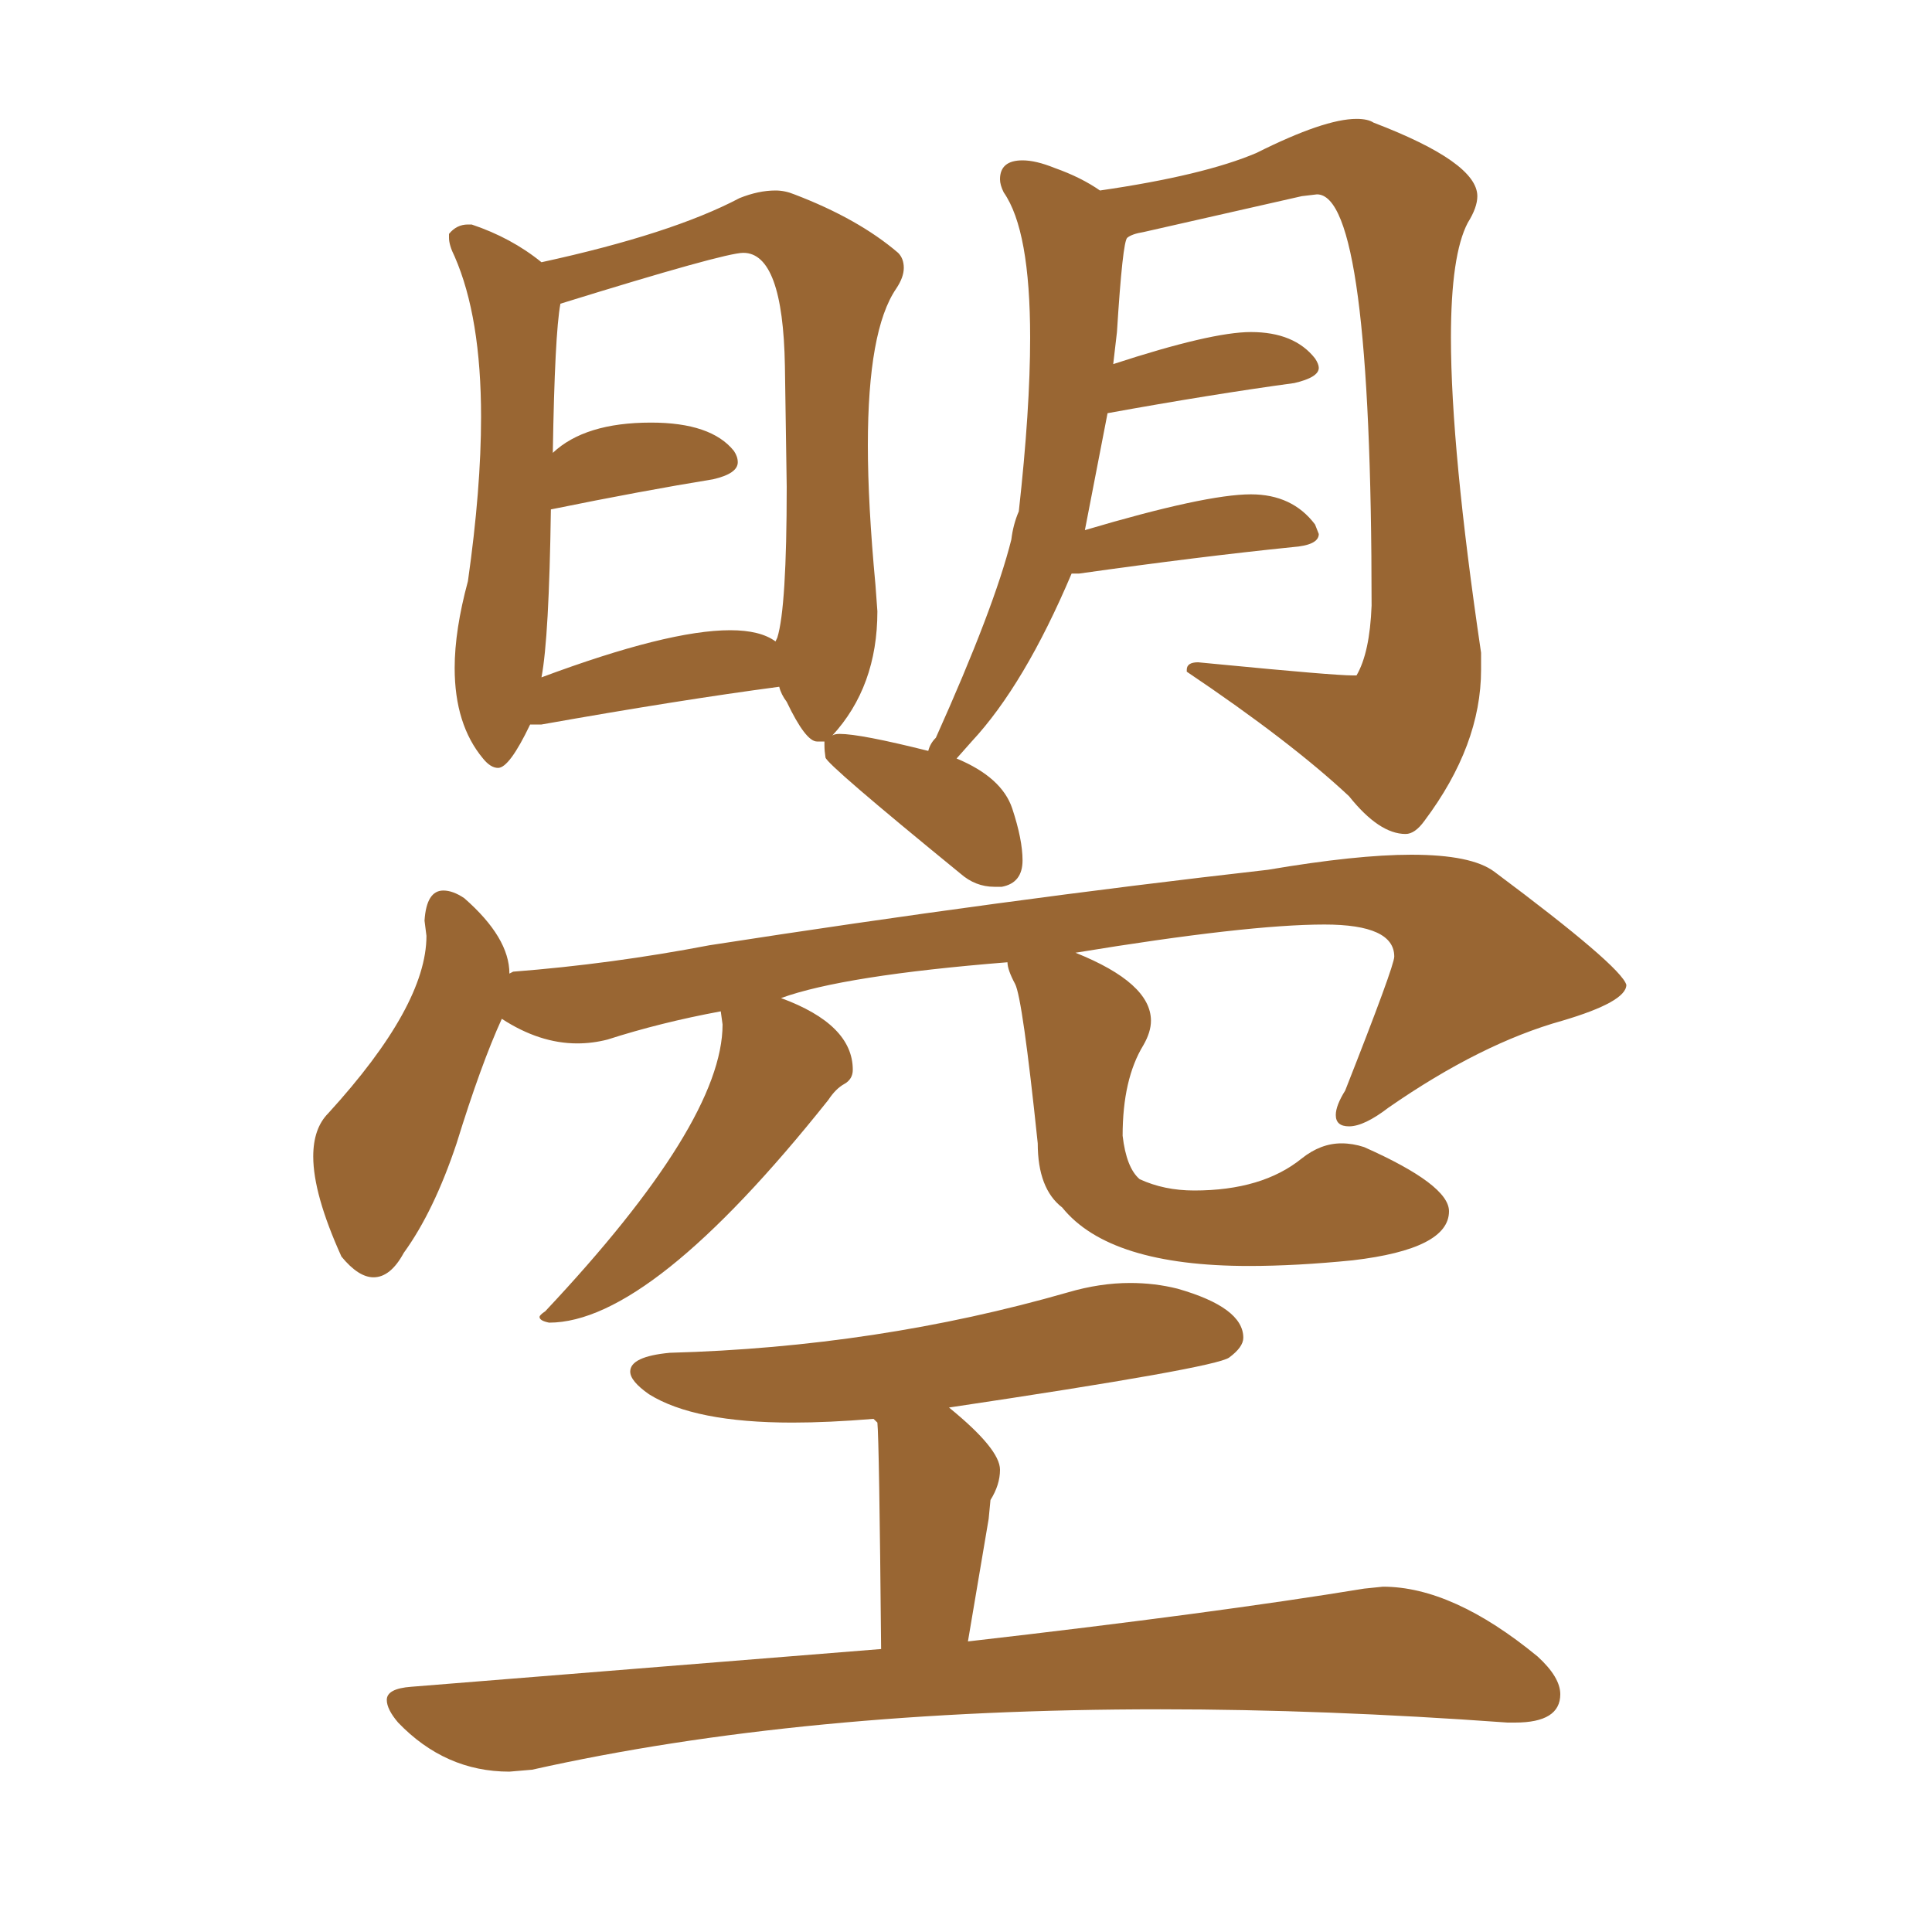 <svg xmlns="http://www.w3.org/2000/svg" xmlns:xlink="http://www.w3.org/1999/xlink" width="150" height="150"><path fill="#996633" padding="10" d="M42.63 102.69L42.63 102.69Q50.54 102.69 64.31 85.40L64.31 85.40Q64.89 84.52 65.55 84.16Q66.21 83.79 66.21 83.06L66.21 83.06Q66.21 79.54 60.64 77.49L60.64 77.49Q65.48 75.73 78.22 74.71L78.22 74.71Q78.22 75.29 78.81 76.39Q79.39 77.49 80.57 88.77L80.57 88.77Q80.57 92.29 82.47 93.75L82.47 93.75Q86.13 98.29 96.97 98.29L96.97 98.29Q100.63 98.29 105.03 97.85L105.03 97.85Q112.50 96.97 112.50 94.04L112.50 94.04Q112.50 91.99 105.91 89.06L105.91 89.06Q105.03 88.77 104.15 88.77L104.15 88.77Q102.54 88.77 101.07 89.94L101.07 89.94Q98.00 92.43 92.72 92.43L92.72 92.43Q90.38 92.43 88.48 91.55L88.48 91.55Q87.45 90.67 87.16 88.18L87.16 88.18Q87.16 83.79 88.77 81.15L88.77 81.15Q89.36 80.13 89.36 79.25L89.36 79.25Q89.36 76.32 83.50 73.97L83.50 73.97Q96.83 71.78 102.83 71.78L102.83 71.78Q108.25 71.78 108.25 74.27L108.25 74.27Q108.25 75 104.44 84.67L104.44 84.67Q103.71 85.84 103.71 86.57L103.71 86.57Q103.71 87.45 104.74 87.45L104.74 87.45Q105.91 87.45 107.81 85.99L107.81 85.99Q114.99 81.01 121.29 79.25L121.29 79.25Q126.27 77.78 126.27 76.46L126.27 76.46Q125.83 75 116.02 67.68L116.02 67.68Q114.26 66.36 109.57 66.36L109.57 66.36Q105.32 66.36 98.44 67.53L98.44 67.53Q77.78 69.87 55.08 73.39L55.08 73.39Q47.46 74.85 39.84 75.44L39.84 75.44L39.55 75.59Q39.55 72.80 36.04 69.73L36.04 69.73Q35.16 69.14 34.42 69.14L34.42 69.14Q33.11 69.14 32.96 71.48L32.96 71.48L33.11 72.66Q33.11 78.08 25.49 86.43L25.49 86.43Q24.32 87.60 24.32 89.79L24.32 89.79Q24.32 92.72 26.51 97.56L26.51 97.56Q27.83 99.17 29.00 99.17L29.00 99.17Q30.32 99.17 31.35 97.27L31.35 97.27Q33.69 94.04 35.45 88.77L35.45 88.77Q37.35 82.62 38.96 79.10L38.96 79.10Q41.89 81.01 44.82 81.01L44.82 81.01Q46.00 81.01 47.17 80.71L47.17 80.71Q51.27 79.39 55.96 78.52L55.96 78.52L56.10 79.54Q56.10 87.16 42.33 101.81L42.33 101.81Q41.89 102.10 41.89 102.25L41.89 102.25Q41.89 102.54 42.63 102.69ZM39.55 137.55L39.55 137.55L41.31 137.40Q62.26 132.71 90.09 132.71L90.09 132.71Q102.83 132.71 117.04 133.74L117.04 133.74L117.63 133.74Q121.14 133.74 121.14 131.54L121.14 131.54Q121.14 130.22 119.38 128.61L119.38 128.61Q112.79 123.19 107.37 123.19L107.37 123.19L105.91 123.34Q94.34 125.24 75.15 127.44L75.15 127.44L76.76 117.92L76.90 116.46Q77.64 115.28 77.64 114.11L77.64 114.11Q77.64 112.50 73.68 109.28L73.68 109.28Q94.34 106.20 95.43 105.40Q96.53 104.59 96.53 103.86L96.53 103.86Q96.53 101.51 91.41 100.05L91.41 100.05Q89.65 99.61 87.74 99.61L87.74 99.61Q85.40 99.61 82.91 100.34L82.91 100.34Q68.12 104.59 52.00 105.03L52.00 105.03Q48.93 105.32 48.93 106.49L48.93 106.49Q48.93 107.23 50.39 108.25L50.39 108.25Q53.91 110.45 61.52 110.45L61.52 110.45Q64.31 110.45 67.82 110.16L67.82 110.16L68.12 110.45Q68.26 111.77 68.41 128.03L68.41 128.03L31.93 130.96Q30.03 131.10 30.03 131.98L30.03 131.98Q30.03 132.71 30.91 133.74L30.91 133.74Q34.57 137.55 39.55 137.55ZM77.20 68.85L77.78 68.85Q79.39 68.55 79.39 66.80L79.39 66.80Q79.39 65.19 78.59 62.77Q77.78 60.35 74.27 58.89L74.27 58.89L75.44 57.57Q79.54 53.17 83.20 44.53L83.20 44.53L83.79 44.53Q93.16 43.21 100.34 42.48L100.34 42.48Q102.39 42.33 102.39 41.46L102.39 41.46L102.10 40.72Q100.34 38.38 97.12 38.38L97.12 38.38Q93.60 38.38 84.23 41.16L84.23 41.16L85.99 32.08Q94.04 30.62 100.49 29.74L100.49 29.74Q102.39 29.30 102.39 28.56L102.39 28.56Q102.39 28.27 102.10 27.83L102.10 27.83Q100.49 25.78 97.12 25.78L97.12 25.78Q94.04 25.78 86.43 28.27L86.43 28.27L86.72 25.78Q87.16 18.75 87.52 18.46Q87.89 18.16 88.77 18.02L88.77 18.02L101.07 15.23L102.25 15.09Q106.49 15.09 106.49 47.02L106.49 47.02Q106.35 50.68 105.32 52.44L105.32 52.44L105.03 52.44Q103.56 52.44 94.48 51.56L94.48 51.56L93.02 51.42Q92.14 51.42 92.14 52.00L92.14 52.00L92.14 52.15Q100.20 57.57 104.74 61.82L104.74 61.82Q107.08 64.75 109.13 64.75L109.13 64.75Q109.86 64.75 110.60 63.72L110.60 63.72Q114.99 57.86 114.99 52.00L114.99 52.00L114.99 50.68Q112.65 34.86 112.65 26.22L112.65 26.22Q112.65 19.78 113.96 17.29L113.96 17.29Q114.70 16.11 114.70 15.23L114.70 15.23Q114.70 12.60 106.64 9.52L106.64 9.52Q106.20 9.23 105.32 9.23L105.32 9.23Q102.83 9.23 97.56 11.87L97.56 11.87Q93.46 13.62 85.40 14.79L85.40 14.79Q83.94 13.77 81.88 13.04L81.88 13.04Q80.42 12.45 79.39 12.45L79.39 12.45Q77.64 12.45 77.64 13.92L77.64 13.92Q77.64 14.36 77.93 14.94L77.93 14.94Q79.98 17.87 79.98 26.22L79.98 26.22Q79.98 31.79 79.10 39.70L79.10 39.70Q78.66 40.72 78.52 41.89L78.52 41.89Q77.20 47.17 72.66 57.28L72.66 57.28Q72.22 57.71 72.07 58.30L72.07 58.30Q66.80 56.98 65.19 56.98L65.19 56.98Q64.75 56.98 64.60 57.13L64.60 57.13Q68.12 53.32 68.12 47.46L68.12 47.46L67.97 45.41Q67.38 39.11 67.38 34.57L67.38 34.57Q67.38 25.63 69.58 22.41L69.58 22.41Q70.17 21.53 70.17 20.80L70.17 20.80Q70.17 20.07 69.73 19.63L69.73 19.63Q66.65 16.99 61.67 15.09L61.67 15.09Q60.94 14.79 60.21 14.79L60.21 14.79Q58.89 14.79 57.42 15.38L57.42 15.38Q52.15 18.16 42.04 20.36L42.04 20.36Q39.70 18.46 36.62 17.43L36.62 17.43L36.33 17.43Q35.45 17.43 34.86 18.16L34.86 18.16L34.86 18.46Q34.86 19.04 35.30 19.92L35.30 19.92Q37.35 24.61 37.35 32.37L37.35 32.37Q37.35 37.94 36.33 45.12L36.33 45.12Q35.30 48.93 35.30 51.86L35.30 51.86Q35.30 56.25 37.50 58.89L37.50 58.89Q38.09 59.62 38.67 59.62L38.67 59.62Q39.55 59.62 41.16 56.25L41.16 56.25L42.04 56.25Q52.73 54.35 60.50 53.32L60.50 53.32Q60.64 53.91 61.08 54.49L61.08 54.49Q62.55 57.57 63.43 57.57L63.43 57.57L64.01 57.57L64.01 57.86Q64.01 58.30 64.09 58.81Q64.16 59.33 74.56 67.82L74.56 67.82Q75.73 68.85 77.20 68.85L77.20 68.85ZM42.04 52.59L42.04 52.59Q42.63 49.51 42.77 39.55L42.77 39.55Q49.95 38.09 55.37 37.21L55.37 37.21Q57.28 36.77 57.28 35.89L57.28 35.89Q57.28 35.45 56.98 35.01L56.98 35.01Q55.22 32.81 50.54 32.81L50.54 32.81Q45.41 32.81 42.92 35.16L42.92 35.16Q43.07 25.93 43.51 23.58L43.51 23.58Q56.25 19.63 57.71 19.63L57.71 19.63Q60.79 19.63 60.94 28.42L60.94 28.42L61.08 37.79Q61.08 47.17 60.35 49.51L60.35 49.51L60.21 49.80Q59.03 48.93 56.69 48.93L56.69 48.93Q51.86 48.93 42.04 52.59Z"/></svg>
